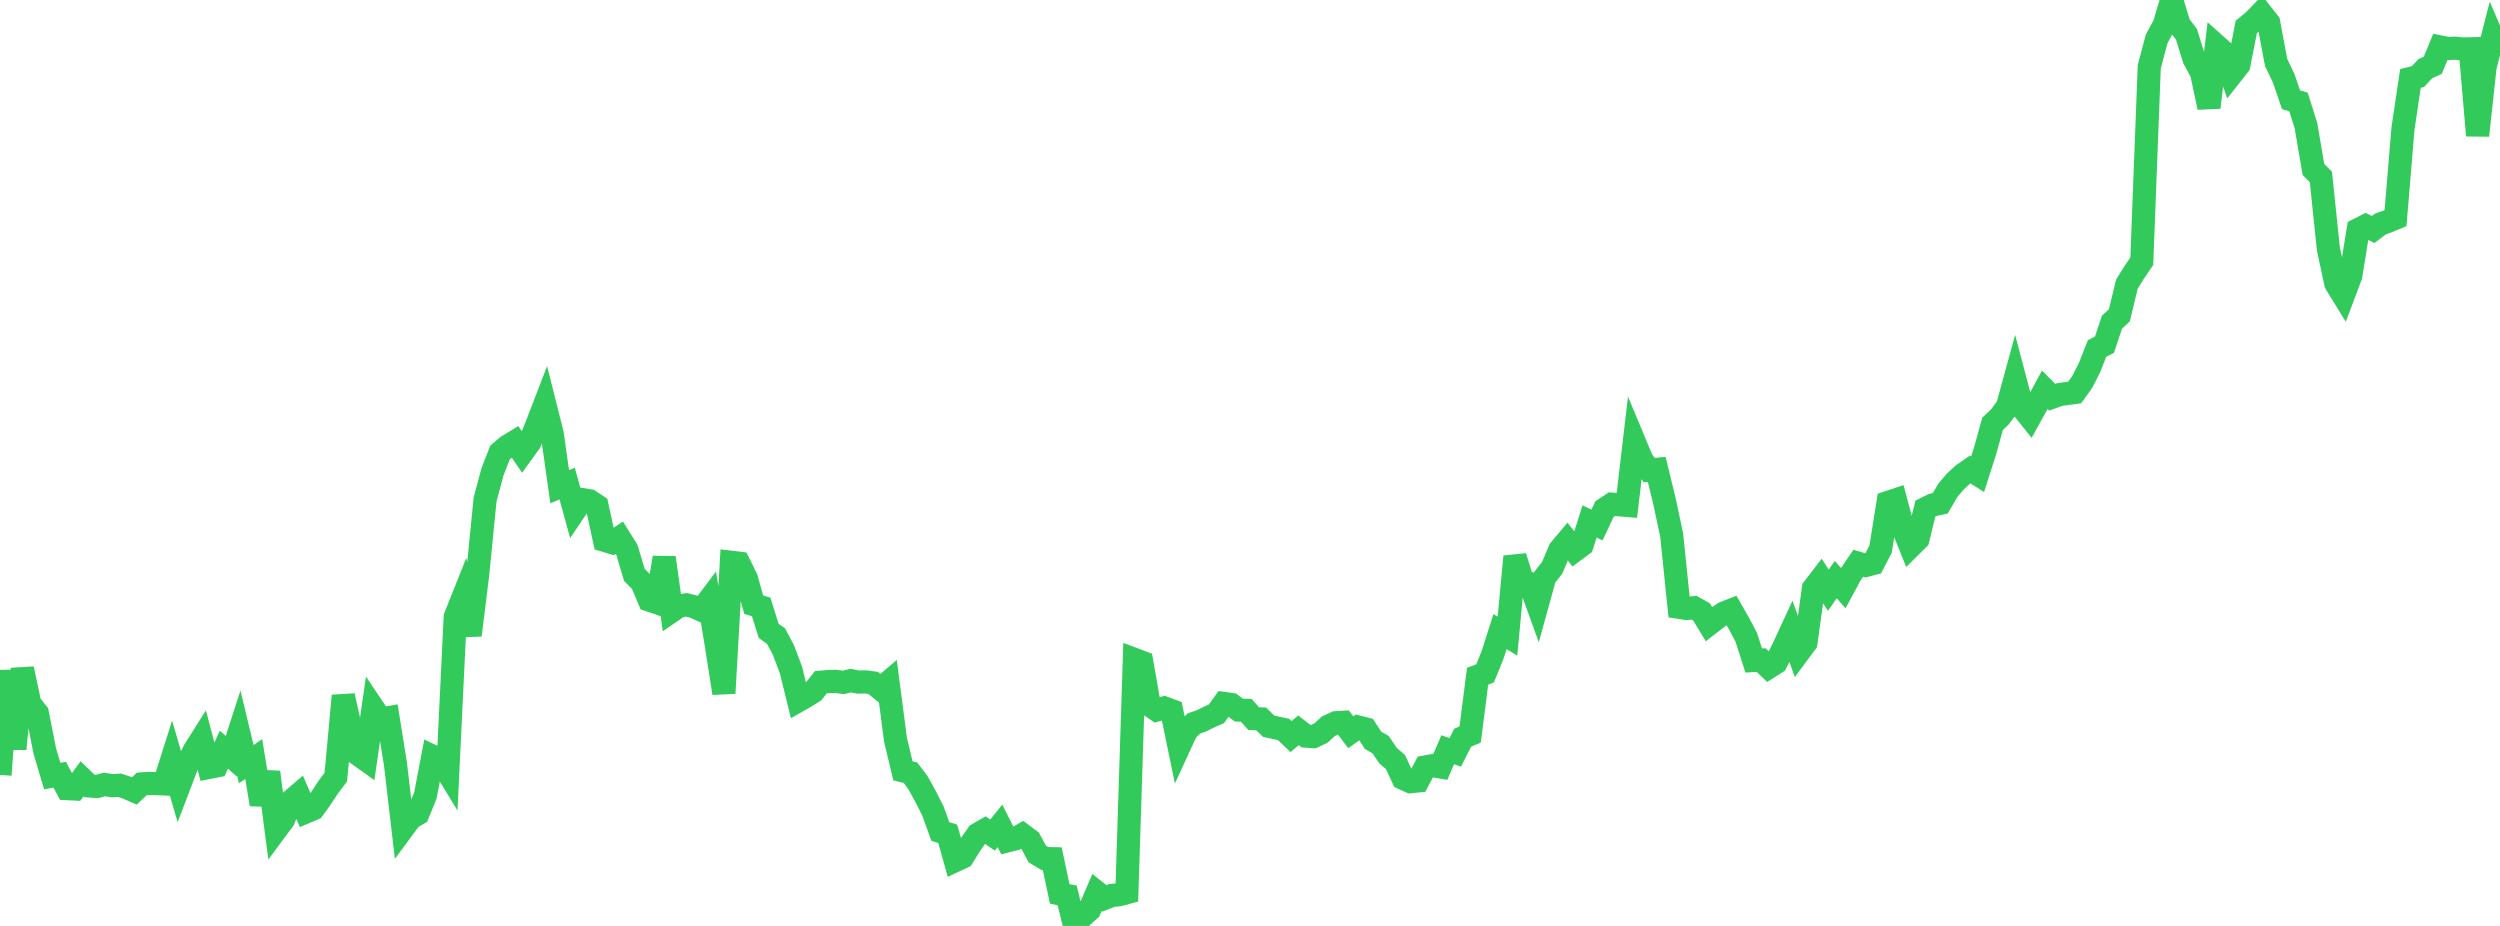 <?xml version="1.0" standalone="no"?>
<!DOCTYPE svg PUBLIC "-//W3C//DTD SVG 1.1//EN" "http://www.w3.org/Graphics/SVG/1.1/DTD/svg11.dtd">

<svg width="135" height="50" viewBox="0 0 135 50" preserveAspectRatio="none" 
  xmlns="http://www.w3.org/2000/svg"
  xmlns:xlink="http://www.w3.org/1999/xlink">


<polyline points="0.0, 41.845 0.403, 36.217 0.806, 40.442 1.209, 36.116 1.612, 37.998 2.015, 38.512 2.418, 40.553 2.821, 41.907 3.224, 41.833 3.627, 42.586 4.03, 42.605 4.433, 42.056 4.836, 42.443 5.239, 42.471 5.642, 42.362 6.045, 42.429 6.448, 42.402 6.851, 42.536 7.254, 42.712 7.657, 42.331 8.06, 42.305 8.463, 42.313 8.866, 42.332 9.269, 41.059 9.672, 42.439 10.075, 41.381 10.478, 40.547 10.881, 39.909 11.284, 41.441 11.687, 41.362 12.09, 40.483 12.493, 40.838 12.896, 39.591 13.299, 41.266 13.701, 40.987 14.104, 43.438 14.507, 41.699 14.91, 44.8 15.313, 44.256 15.716, 43.255 16.119, 42.91 16.522, 43.845 16.925, 43.674 17.328, 43.115 17.731, 42.498 18.134, 41.965 18.537, 37.571 18.94, 39.375 19.343, 40.737 19.746, 41.025 20.149, 38.231 20.552, 38.831 20.955, 38.76 21.358, 41.278 21.761, 44.734 22.164, 44.187 22.567, 43.946 22.97, 42.956 23.373, 40.849 23.776, 41.045 24.179, 41.706 24.582, 33.313 24.985, 32.304 25.388, 34.298 25.791, 31.049 26.194, 26.971 26.597, 25.472 27.0, 24.436 27.403, 24.094 27.806, 23.85 28.209, 24.441 28.612, 23.881 29.015, 22.879 29.418, 21.833 29.821, 23.438 30.224, 26.284 30.627, 26.112 31.03, 27.579 31.433, 26.979 31.836, 27.045 32.239, 27.312 32.642, 29.177 33.045, 29.299 33.448, 29.036 33.851, 29.684 34.254, 31.039 34.657, 31.448 35.06, 32.404 35.463, 32.542 35.866, 30.111 36.269, 33.001 36.672, 32.724 37.075, 32.661 37.478, 32.765 37.881, 32.947 38.284, 32.409 38.687, 34.864 39.09, 37.432 39.493, 30.364 39.896, 30.413 40.299, 31.225 40.701, 32.652 41.104, 32.774 41.507, 34.066 41.91, 34.355 42.313, 35.118 42.716, 36.193 43.119, 37.831 43.522, 37.602 43.925, 37.348 44.328, 36.839 44.731, 36.804 45.134, 36.792 45.537, 36.85 45.94, 36.753 46.343, 36.833 46.746, 36.822 47.149, 36.878 47.552, 37.205 47.955, 36.861 48.358, 39.958 48.761, 41.626 49.164, 41.727 49.567, 42.259 49.97, 42.991 50.373, 43.783 50.776, 44.9 51.179, 45.026 51.582, 46.47 51.985, 46.281 52.388, 45.631 52.791, 45.055 53.194, 44.82 53.597, 45.093 54.0, 44.596 54.403, 45.404 54.806, 45.303 55.209, 45.073 55.612, 45.372 56.015, 46.118 56.418, 46.36 56.821, 46.369 57.224, 48.268 57.627, 48.354 58.03, 50.0 58.433, 49.482 58.836, 49.131 59.239, 48.192 59.642, 48.512 60.045, 48.352 60.448, 48.313 60.851, 48.203 61.254, 35.609 61.657, 35.76 62.06, 38.061 62.463, 38.34 62.866, 38.226 63.269, 38.376 63.672, 40.322 64.075, 39.448 64.478, 39.065 64.881, 38.924 65.284, 38.722 65.687, 38.546 66.09, 37.986 66.493, 38.043 66.896, 38.343 67.299, 38.359 67.701, 38.807 68.104, 38.821 68.507, 39.216 68.91, 39.304 69.313, 39.389 69.716, 39.775 70.119, 39.438 70.522, 39.75 70.925, 39.778 71.328, 39.588 71.731, 39.218 72.134, 39.028 72.537, 39.004 72.94, 39.543 73.343, 39.26 73.746, 39.364 74.149, 39.979 74.552, 40.21 74.955, 40.806 75.358, 41.154 75.761, 42.027 76.164, 42.211 76.567, 42.172 76.97, 41.417 77.373, 41.342 77.776, 41.413 78.179, 40.487 78.582, 40.629 78.985, 39.836 79.388, 39.665 79.791, 36.513 80.194, 36.363 80.597, 35.374 81.0, 34.108 81.403, 34.352 81.806, 30.054 82.209, 31.355 82.612, 31.511 83.015, 32.625 83.418, 31.167 83.821, 30.654 84.224, 29.694 84.627, 29.214 85.03, 29.727 85.433, 29.429 85.836, 28.16 86.239, 28.35 86.642, 27.492 87.045, 27.225 87.448, 27.258 87.851, 27.292 88.254, 23.859 88.657, 24.827 89.06, 25.388 89.463, 25.346 89.866, 27 90.269, 28.88 90.672, 32.796 91.075, 32.859 91.478, 32.816 91.881, 33.041 92.284, 33.706 92.687, 33.393 93.09, 33.104 93.493, 32.948 93.896, 33.655 94.299, 34.416 94.701, 35.667 95.104, 35.644 95.507, 36.035 95.91, 35.779 96.313, 34.964 96.716, 34.094 97.119, 35.244 97.522, 34.701 97.925, 31.775 98.328, 31.252 98.731, 31.871 99.134, 31.3 99.537, 31.759 99.94, 31.013 100.343, 30.416 100.746, 30.535 101.149, 30.429 101.552, 29.651 101.955, 27.132 102.358, 26.998 102.761, 28.509 103.164, 29.511 103.567, 29.112 103.97, 27.464 104.373, 27.266 104.776, 27.178 105.179, 26.485 105.582, 26.007 105.985, 25.634 106.388, 25.354 106.791, 25.609 107.194, 24.35 107.597, 22.891 108.0, 22.504 108.403, 21.961 108.806, 20.49 109.209, 22.019 109.612, 22.524 110.015, 21.793 110.418, 21.045 110.821, 21.45 111.224, 21.305 111.627, 21.249 112.03, 21.196 112.433, 20.635 112.836, 19.849 113.239, 18.82 113.642, 18.613 114.045, 17.399 114.448, 17.024 114.851, 15.344 115.254, 14.697 115.657, 14.105 116.06, 3.605 116.463, 2.091 116.866, 1.348 117.269, 0.0 117.672, 1.328 118.075, 1.863 118.478, 3.175 118.881, 3.916 119.284, 5.799 119.687, 2.464 120.09, 2.824 120.493, 4.023 120.896, 3.512 121.299, 1.455 121.701, 1.128 122.104, 0.712 122.507, 1.22 122.91, 3.369 123.313, 4.213 123.716, 5.387 124.119, 5.508 124.522, 6.785 124.925, 9.15 125.328, 9.555 125.731, 13.431 126.134, 15.309 126.537, 15.963 126.94, 14.893 127.343, 12.399 127.746, 12.194 128.149, 12.392 128.552, 12.092 128.955, 11.949 129.358, 11.781 129.761, 6.943 130.164, 4.236 130.567, 4.135 130.97, 3.707 131.373, 3.52 131.776, 2.538 132.179, 2.619 132.582, 2.602 132.985, 2.645 133.388, 2.635 133.791, 7.316 134.194, 3.603 134.597, 2.027 135.0, 2.97" fill="none" stroke="#32ca5b" stroke-width="1.25"/>

</svg>